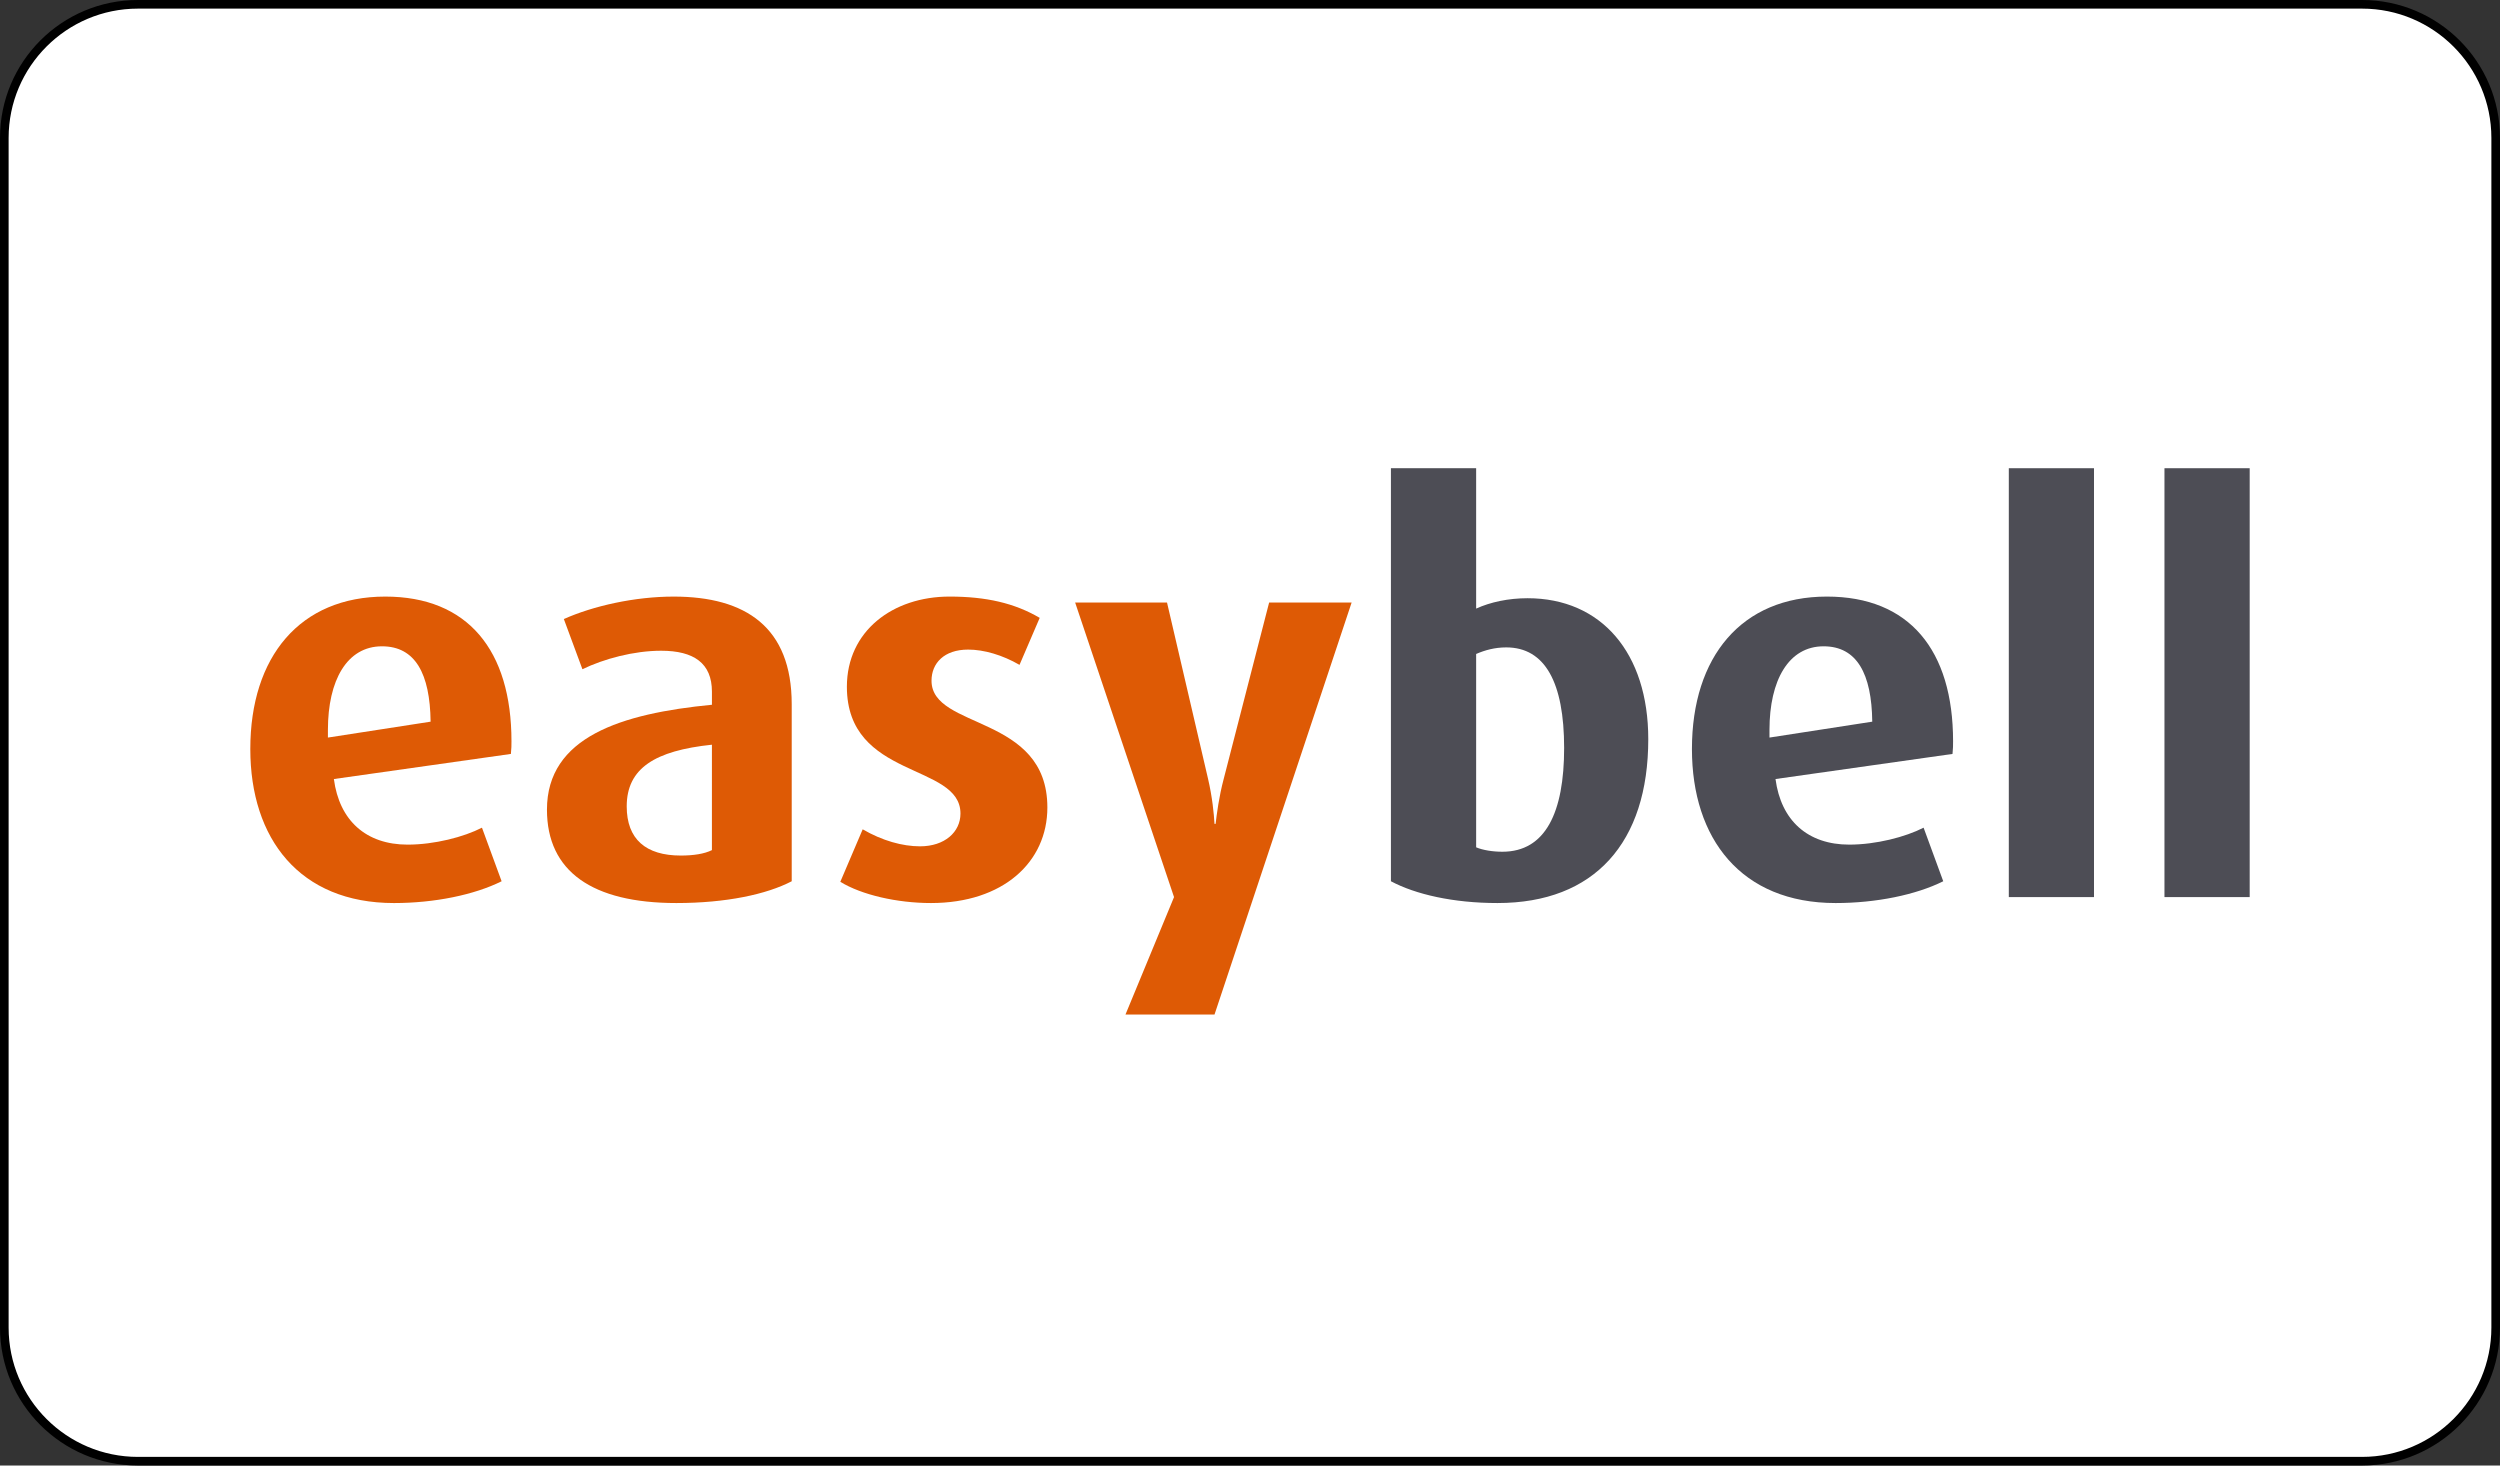 <?xml version="1.0" encoding="UTF-8"?>
<!-- Generator: Adobe Illustrator 16.0.5, SVG Export Plug-In . SVG Version: 6.00 Build 0)  -->
<!DOCTYPE svg PUBLIC "-//W3C//DTD SVG 1.1//EN" "http://www.w3.org/Graphics/SVG/1.1/DTD/svg11.dtd">
<svg version="1.1" xmlns="http://www.w3.org/2000/svg" xmlns:xlink="http://www.w3.org/1999/xlink" x="0px" y="0px" width="290px" height="170px" viewBox="0 0 290 170" enable-background="new 0 0 290 170" xml:space="preserve">
<rect x="0" y="0" width="290" height="170" fill="#333333" stroke="none"/>
<g id="Layer_1">
	<g>
		<g>
			<defs>
				<path id="SVGID_8983_" d="M632.417-78.653c0,8.836-7.162,16-16,16h-258c-8.836,0-16-7.164-16-16v-138c0-8.837,7.164-16,16-16      h258c8.838,0,16,7.163,16,16V-78.653z"/>
			</defs>
			<use xlink:href="#SVGID_8983_" overflow="visible" fill="#FFFFFF"/>
			<clipPath id="SVGID_1_">
				<use xlink:href="#SVGID_8983_" overflow="visible"/>
			</clipPath>
			<g clip-path="url(#SVGID_1_)">
				<path fill="#CCCCCC" d="M508.623-271.328c-0.398-2.764-2.962-4.68-5.726-4.281L-46.17-196.217      c-2.766,0.399-4.682,2.962-4.282,5.726L-19.62,22.754c0.4,2.766,2.964,4.682,5.73,4.282l549.064-79.392      c2.766-0.399,4.682-2.964,4.283-5.728L508.623-271.328z"/>
				<g>
					<path fill="#FFFFFF" d="M23.335,8.97c0.42,2.891-1.312,5.535-3.862,5.903l-24.375,3.525c-2.554,0.369-4.96-1.677-5.377-4.568       l-3.995-27.632c-0.418-2.892,1.311-5.534,3.862-5.903l24.375-3.524c2.554-0.368,4.959,1.675,5.378,4.567L23.335,8.97z"/>
				</g>
				<g>
					<path fill="#FFFFFF" d="M60.796,3.554c0.419,2.892-1.311,5.534-3.863,5.903l-24.372,3.525       c-2.554,0.368-4.958-1.678-5.375-4.569l-3.995-27.631c-0.42-2.894,1.309-5.535,3.859-5.903l24.375-3.524       c2.552-0.37,4.957,1.675,5.375,4.567L60.796,3.554z"/>
				</g>
				<g>
					<path fill="#FFFFFF" d="M98.257-1.863c0.418,2.892-1.312,5.535-3.86,5.904L70.02,7.566c-2.551,0.368-4.958-1.677-5.376-4.569       L60.65-24.635c-0.418-2.892,1.31-5.533,3.86-5.901l24.378-3.525c2.547-0.368,4.955,1.675,5.373,4.567L98.257-1.863z"/>
				</g>
				<g>
					<path fill="#FFFFFF" d="M145.045-7.997c0.37,2.549-1.399,4.918-3.95,5.286L107.486,2.15c-2.553,0.367-4.922-1.402-5.292-3.951       l-4.173-28.865c-0.369-2.552,1.403-4.919,3.953-5.287l33.61-4.861c2.552-0.368,4.918,1.4,5.288,3.951L145.045-7.997z"/>
				</g>
				<path fill="#808184" d="M-0.897,6.637c-0.072-0.496-0.141-0.912-0.224-1.279l0.958-0.139l0.146,0.638l0.025-0.004      c0.138-0.362,0.55-0.837,1.268-0.94c0.748-0.108,1.6,0.266,1.793,1.627l0.373,2.559l-1.09,0.157L2.001,6.822      c-0.088-0.619-0.39-1.056-0.98-0.969c-0.434,0.062-0.69,0.415-0.757,0.759C0.244,6.715,0.252,6.848,0.271,6.974l0.363,2.529      l-1.094,0.159L-0.897,6.637z"/>
				<path fill="#808184" d="M36.814,4.139c-0.215,0.139-0.646,0.327-1.187,0.404c-1.347,0.194-2.349-0.545-2.541-1.883      c-0.188-1.293,0.55-2.427,2.066-2.646c0.398-0.058,0.817-0.03,1.081,0.05l-0.075,0.841c-0.19-0.052-0.459-0.104-0.847-0.048      c-0.832,0.121-1.242,0.802-1.12,1.59c0.127,0.884,0.776,1.307,1.522,1.199c0.379-0.055,0.633-0.174,0.834-0.294L36.814,4.139z"/>
				<path fill="#808184" d="M38.238-1.462l0.158,1.106l1.038-0.149L39.55,0.31L38.514,0.46l0.272,1.902      c0.08,0.521,0.26,0.776,0.673,0.717c0.208-0.029,0.301-0.062,0.421-0.116l0.136,0.827c-0.148,0.087-0.427,0.181-0.771,0.23      c-0.398,0.058-0.752-0.035-0.99-0.227c-0.267-0.215-0.43-0.589-0.508-1.156l-0.293-2.023l-0.62,0.089l-0.12-0.815l0.621-0.09      l-0.114-0.797L38.238-1.462z"/>
				<path fill="#808184" d="M40.458,0.765c-0.085-0.583-0.154-1-0.237-1.385l0.946-0.138l0.155,0.819l0.034-0.006      c0.124-0.642,0.583-1.023,1.046-1.09c0.105-0.016,0.169-0.018,0.26-0.012l0.146,1.025c-0.089-0.002-0.188-0.009-0.322,0.011      c-0.522,0.075-0.826,0.465-0.854,0.964c-0.004,0.101-0.006,0.219,0.016,0.343l0.319,2.229l-1.088,0.158L40.458,0.765z"/>
				<path fill="#808184" d="M43.121-3.054l1.102-0.158l0.906,6.283l-1.098,0.158L43.121-3.054z"/>
				<path fill="#808184" d="M72.37-3.805c-0.08-0.564-0.167-1.022-0.244-1.429l0.956-0.138l0.148,0.656l0.019-0.003      c0.246-0.533,0.714-0.879,1.368-0.974c0.993-0.143,1.936,0.586,2.131,1.933c0.227,1.556-0.648,2.451-1.631,2.593      c-0.538,0.077-1.024-0.085-1.294-0.398l-0.019,0.002l0.323,2.23l-1.089,0.156L72.37-3.805z M73.612-2.891      c0.016,0.106,0.038,0.203,0.079,0.297c0.17,0.426,0.606,0.688,1.065,0.623c0.691-0.1,1.014-0.736,0.892-1.584      c-0.111-0.762-0.57-1.326-1.271-1.226c-0.451,0.065-0.819,0.452-0.856,0.946c-0.015,0.089-0.017,0.191-0.004,0.278L73.612-2.891      z"/>
			</g>
		</g>
	</g>
	<g>
		<g>
			<defs>
				<path id="SVGID_8999_" d="M632.417-310c0,8.836-7.162,16-16,16h-258c-8.836,0-16-7.164-16-16v-138c0-8.837,7.164-16,16-16h258      c8.838,0,16,7.163,16,16V-310z"/>
			</defs>
			<use xlink:href="#SVGID_8999_" overflow="visible" fill="#FFFFFF"/>
			<clipPath id="SVGID_4_">
				<use xlink:href="#SVGID_8999_" overflow="visible"/>
			</clipPath>
			
				<radialGradient id="SVGID_5_" cx="1345.204" cy="-13.3" r="532.791" gradientTransform="matrix(0.994 -0.109 0.109 0.994 -844.705 -149.788)" gradientUnits="userSpaceOnUse">
				<stop offset="0" style="stop-color:#EABD0F;stop-opacity:0.5"/>
				<stop offset="0.055" style="stop-color:#ECC427;stop-opacity:0.473"/>
				<stop offset="0.198" style="stop-color:#F1D35F;stop-opacity:0.401"/>
				<stop offset="0.342" style="stop-color:#F5E190;stop-opacity:0.329"/>
				<stop offset="0.484" style="stop-color:#F9EBB8;stop-opacity:0.258"/>
				<stop offset="0.622" style="stop-color:#FCF4D7;stop-opacity:0.189"/>
				<stop offset="0.756" style="stop-color:#FDFAED;stop-opacity:0.122"/>
				<stop offset="0.884" style="stop-color:#FFFEFA;stop-opacity:0.058"/>
				<stop offset="1" style="stop-color:#FFFFFF;stop-opacity:0"/>
			</radialGradient>
			<polygon clip-path="url(#SVGID_4_)" fill="url(#SVGID_5_)" points="490.747,-314.158 490.551,-314.107 354.187,-771.097      261.661,-760.962 490.37,-314.029 490.209,-313.907 152.515,-749.009 9.912,-733.391 490.075,-313.752 489.965,-313.576      -169.088,-690.341 -150.596,-521.495 489.897,-313.378 489.838,-313.168 -134.919,-378.356 -120.437,-246.117 489.864,-312.953      489.909,-312.744 -105.953,-113.868 -90.275,29.269 489.988,-312.547 490.1,-312.367 -71.783,198.113 -68.468,228.379      106.548,209.211 490.241,-312.214 490.409,-312.098 251.315,193.354 362.118,181.22 490.593,-312.017 490.786,-311.975      456.048,170.933 542.833,161.428 490.985,-311.975 491.174,-312.015 629.612,151.922 723.547,141.635 491.36,-312.101      491.518,-312.22 834.348,129.502 979.116,113.645 491.66,-312.37 491.76,-312.548 1150.516,64.038 1132.032,-104.729      491.834,-312.75 491.87,-312.958 1116.362,-247.8 1101.884,-379.989 491.87,-313.174 491.823,-313.383 1087.409,-512.166      1071.739,-655.239 491.748,-313.584 491.629,-313.756 1053.254,-824.008 1050.694,-847.379 869.438,-827.527 491.489,-313.909      491.32,-314.025 726.833,-811.91 617.69,-799.956 491.137,-314.109 490.943,-314.152 525.159,-789.821 439.675,-780.46    "/>
		</g>
	</g>
	<g>
		<g>
			<path fill="#FFFFFF" d="M16,169.5c-8.547,0-15.5-6.953-15.5-15.5V16C0.5,7.453,7.453,0.5,16,0.5h258     c8.547,0,15.5,6.953,15.5,15.5v138c0,8.547-6.953,15.5-15.5,15.5H16z"/>
			<path d="M274,1c8.271,0,15,6.729,15,15v138c0,8.271-6.729,15-15,15H16c-8.271,0-15-6.729-15-15V16C1,7.729,7.729,1,16,1H274      M274,0H16C7.164,0,0,7.163,0,16v138c0,8.836,7.164,16,16,16h258c8.838,0,16-7.164,16-16V16C290,7.163,282.838,0,274,0L274,0z"/>
		</g>
		<g>
			<g>
				<path fill="#DE5A05" d="M59.264,87.456L38.73,90.368c0.633,4.826,3.742,7.609,8.556,7.609c3.108,0,6.53-0.888,8.622-1.966      l2.279,6.215c-3.17,1.582-7.793,2.528-12.483,2.528c-10.964,0-16.668-7.474-16.668-17.867c0-10.713,5.763-17.683,15.654-17.683      c9.565,0,14.641,6.218,14.641,16.794C59.331,86.51,59.331,86.759,59.264,87.456z M44.31,74.972      c-4.058,0-6.272,3.929-6.272,9.701v0.885l11.912-1.844C49.881,78.148,48.177,74.972,44.31,74.972z"/>
				<path fill="#DE5A05" d="M78.462,104.753c-9.759,0-15.015-3.667-15.015-10.834c0-8.429,8.616-11.15,19.137-12.167v-1.517      c0-3.299-2.092-4.749-5.888-4.749c-3.173,0-6.657,0.942-9.136,2.144l-2.154-5.821c3.426-1.53,8.246-2.605,12.739-2.605      c8.362,0,13.694,3.554,13.694,12.484v20.538C88.922,103.746,84.23,104.753,78.462,104.753z M82.584,86.385      c-6.592,0.692-9.885,2.721-9.885,7.154c0,3.81,2.215,5.705,6.276,5.705c1.456,0,2.725-0.19,3.608-0.63V86.385z"/>
				<path fill="#DE5A05" d="M107.995,104.753c-3.929,0-8.048-0.946-10.519-2.463l2.596-6.089c2.279,1.327,4.623,1.973,6.654,1.973      c2.854,0,4.688-1.653,4.688-3.803c0-5.902-13.176-3.939-13.176-14.708c0-6.46,5.32-10.46,11.91-10.46      c4.245,0,7.541,0.759,10.457,2.469l-2.342,5.453c-1.969-1.14-4.122-1.772-5.959-1.772c-2.789,0-4.248,1.582-4.248,3.609      c0,5.711,13.439,3.872,13.439,14.705C121.496,100.004,116.359,104.753,107.995,104.753z"/>
				<path fill="#DE5A05" d="M140.883,117.687h-10.328l5.633-13.624l-11.47-34.166h10.657l4.752,20.416      c0.504,2.144,0.691,4.113,0.756,5.256h0.129c0.125-1.075,0.377-3.112,0.949-5.256l5.258-20.416h9.569L140.883,117.687z"/>
				<path fill="#4D4D55" d="M173.705,104.753c-5.13,0-9.504-1.007-12.358-2.528V54.314h9.886v16.284      c1.652-0.755,3.741-1.204,5.963-1.204c8.555,0,14.004,6.34,14.004,16.351C191.199,97.722,184.984,104.753,173.705,104.753z       M174.722,75.098c-1.337,0-2.473,0.323-3.489,0.762v22.429c0.762,0.324,1.9,0.512,3.044,0.512c5.007,0,7.163-4.562,7.163-12.042      C181.439,79.156,179.219,75.098,174.722,75.098z"/>
				<path fill="#4D4D55" d="M226.492,87.456l-20.533,2.912c0.637,4.826,3.742,7.609,8.559,7.609c3.1,0,6.524-0.888,8.619-1.966      l2.279,6.215c-3.166,1.582-7.799,2.528-12.483,2.528c-10.97,0-16.668-7.474-16.668-17.867c0-10.713,5.763-17.683,15.654-17.683      c9.569,0,14.638,6.218,14.638,16.794C226.557,86.51,226.557,86.759,226.492,87.456z M211.537,74.972      c-4.055,0-6.278,3.929-6.278,9.701v0.885l11.923-1.844C217.116,78.148,215.398,74.972,211.537,74.972z"/>
				<path fill="#4D4D55" d="M233.022,104.062V54.314h9.882v49.749H233.022z"/>
				<path fill="#4D4D55" d="M251.078,104.062V54.314h9.886v49.749H251.078z"/>
			</g>
		</g>
	</g>
</g>
<g id="Navi">
</g>
<g id="Maße">
</g>
</svg>
